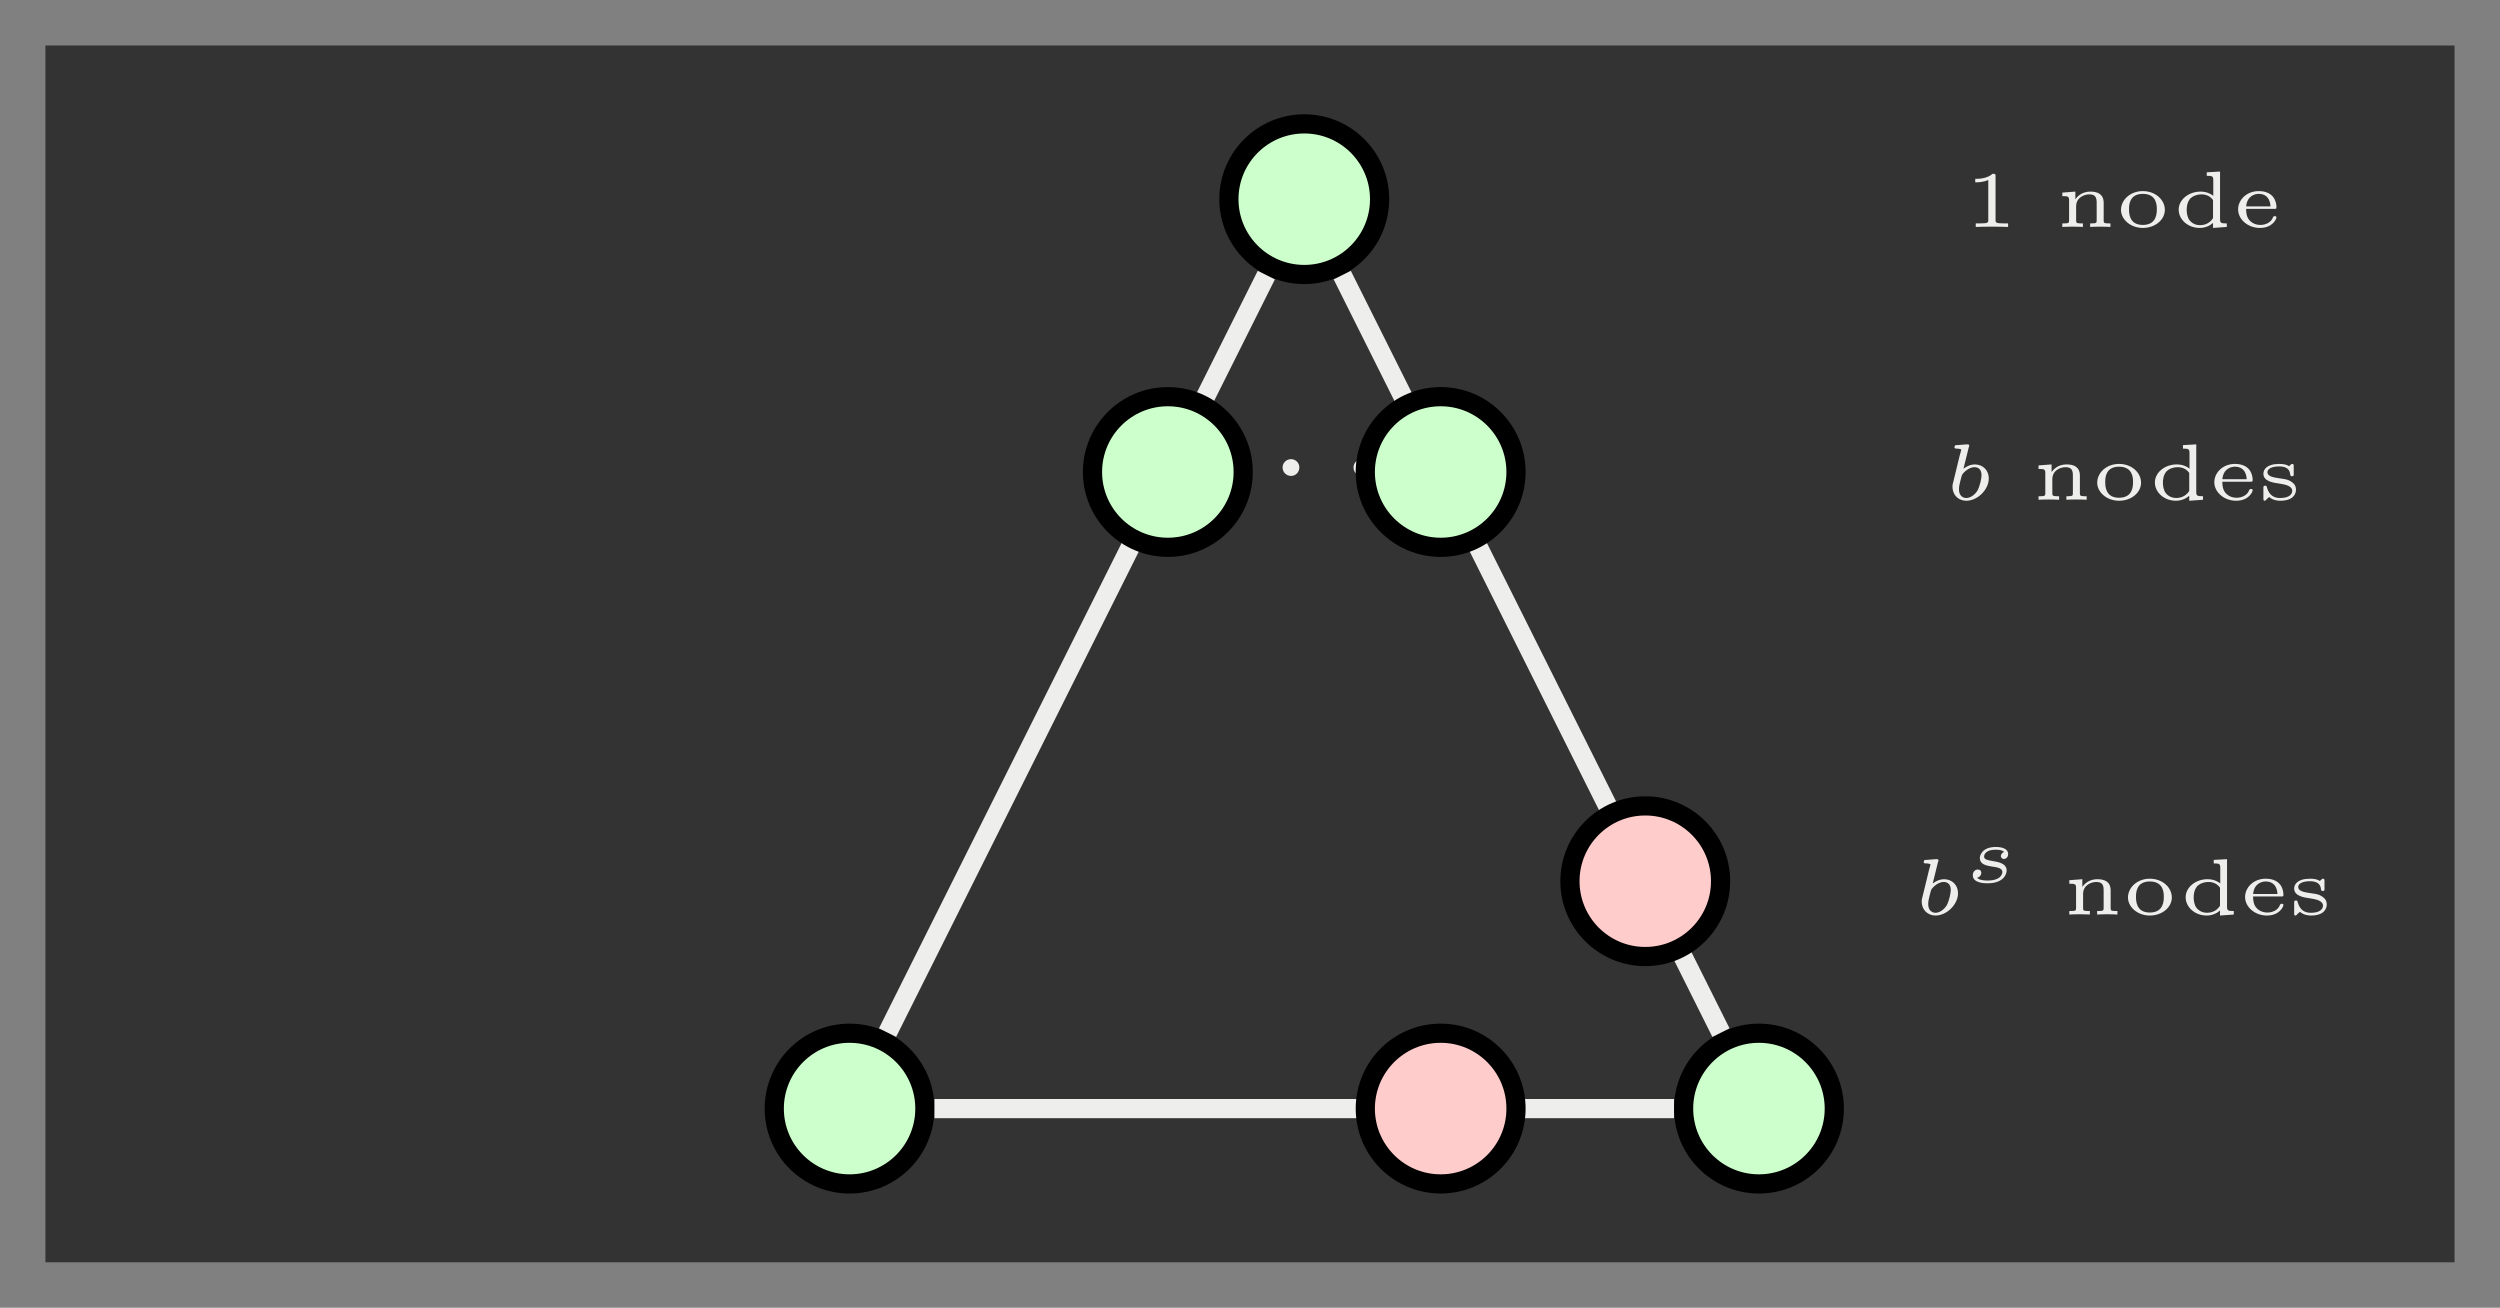 <?xml version="1.0" encoding="UTF-8"?>
<svg xmlns="http://www.w3.org/2000/svg" xmlns:xlink="http://www.w3.org/1999/xlink" width="155.857pt" height="81.529pt" viewBox="0 0 155.857 81.529" version="1.1">
<rect x="0" y="0" width="155.857" height="81.529" fill="#808080" stroke="none"/>
<defs>
<g>
<symbol overflow="visible" id="glyph0-0">
<path style="stroke:none;" d=""/>
</symbol>
<symbol overflow="visible" id="glyph0-1">
<path style="stroke:none;" d="M 1.906 -2.5 C 1.906 -2.781 1.672 -3.016 1.391 -3.016 C 1.094 -3.016 0.859 -2.781 0.859 -2.5 C 0.859 -2.203 1.094 -1.969 1.391 -1.969 C 1.672 -1.969 1.906 -2.203 1.906 -2.5 Z M 1.906 -2.5 "/>
</symbol>
<symbol overflow="visible" id="glyph1-0">
<path style="stroke:none;" d=""/>
</symbol>
<symbol overflow="visible" id="glyph1-1">
<path style="stroke:none;" d="M 1.984 -3.172 C 1.984 -3.312 1.969 -3.312 1.797 -3.312 C 1.453 -3 0.891 -3 0.797 -3 L 0.719 -3 L 0.719 -2.781 L 0.797 -2.781 C 0.906 -2.781 1.234 -2.797 1.531 -2.922 L 1.531 -0.422 C 1.531 -0.281 1.531 -0.219 1 -0.219 L 0.75 -0.219 L 0.75 0 C 1.016 -0.016 1.469 -0.016 1.75 -0.016 C 2.047 -0.016 2.484 -0.016 2.766 0 L 2.766 -0.219 L 2.516 -0.219 C 1.984 -0.219 1.984 -0.281 1.984 -0.422 Z M 1.984 -3.172 "/>
</symbol>
<symbol overflow="visible" id="glyph1-2">
<path style="stroke:none;" d="M 2.984 -1.5 C 2.984 -2.047 2.609 -2.203 2.156 -2.203 C 1.625 -2.203 1.344 -1.906 1.219 -1.719 L 1.219 -2.203 L 0.406 -2.141 L 0.406 -1.922 C 0.781 -1.922 0.828 -1.891 0.828 -1.656 L 0.828 -0.422 C 0.828 -0.266 0.828 -0.219 0.5 -0.219 L 0.406 -0.219 L 0.406 0 C 0.625 -0.016 0.828 -0.016 1.047 -0.016 C 1.25 -0.016 1.469 -0.016 1.688 0 L 1.688 -0.219 L 1.594 -0.219 C 1.266 -0.219 1.266 -0.266 1.266 -0.422 L 1.266 -1.281 C 1.266 -1.844 1.781 -2.031 2.094 -2.031 C 2.469 -2.031 2.547 -1.828 2.547 -1.516 L 2.547 -0.422 C 2.547 -0.266 2.547 -0.219 2.219 -0.219 L 2.141 -0.219 L 2.141 0 C 2.344 -0.016 2.562 -0.016 2.766 -0.016 C 2.984 -0.016 3.188 -0.016 3.406 0 L 3.406 -0.219 L 3.312 -0.219 C 2.984 -0.219 2.984 -0.266 2.984 -0.422 Z M 2.984 -1.5 "/>
</symbol>
<symbol overflow="visible" id="glyph1-3">
<path style="stroke:none;" d="M 3.062 -1.062 C 3.062 -1.688 2.484 -2.234 1.688 -2.234 C 0.906 -2.234 0.328 -1.688 0.328 -1.062 C 0.328 -0.469 0.922 0.062 1.688 0.062 C 2.484 0.062 3.062 -0.469 3.062 -1.062 Z M 1.688 -0.125 C 0.828 -0.125 0.828 -0.875 0.828 -1.109 C 0.828 -1.328 0.828 -2.062 1.688 -2.062 C 2.562 -2.062 2.562 -1.328 2.562 -1.109 C 2.562 -0.875 2.562 -0.125 1.688 -0.125 Z M 1.688 -0.125 "/>
</symbol>
<symbol overflow="visible" id="glyph1-4">
<path style="stroke:none;" d="M 2.109 -3.406 L 2.109 -3.188 C 2.469 -3.188 2.516 -3.156 2.516 -2.906 L 2.516 -1.938 C 2.406 -2.031 2.141 -2.203 1.719 -2.203 C 0.984 -2.203 0.359 -1.703 0.359 -1.078 C 0.359 -0.469 0.922 0.062 1.672 0.062 C 2.078 0.062 2.359 -0.125 2.5 -0.25 L 2.5 0.062 L 3.359 0 L 3.359 -0.219 C 2.984 -0.219 2.938 -0.25 2.938 -0.5 L 2.938 -3.453 Z M 2.5 -0.547 C 2.266 -0.172 1.891 -0.109 1.688 -0.109 C 1.453 -0.109 1.203 -0.203 1.031 -0.422 C 0.875 -0.641 0.859 -0.922 0.859 -1.078 C 0.859 -1.203 0.875 -1.531 1.078 -1.766 C 1.25 -1.938 1.516 -2.031 1.766 -2.031 C 1.906 -2.031 2.266 -2.016 2.5 -1.672 Z M 2.5 -0.547 "/>
</symbol>
<symbol overflow="visible" id="glyph1-5">
<path style="stroke:none;" d="M 2.578 -1.125 C 2.688 -1.125 2.719 -1.125 2.719 -1.234 C 2.719 -1.578 2.547 -2.234 1.609 -2.234 C 0.859 -2.234 0.328 -1.688 0.328 -1.094 C 0.328 -0.469 0.938 0.062 1.688 0.062 C 2.484 0.062 2.719 -0.5 2.719 -0.594 C 2.719 -0.672 2.641 -0.672 2.625 -0.672 C 2.547 -0.672 2.531 -0.656 2.5 -0.594 C 2.375 -0.25 2 -0.125 1.719 -0.125 C 1.312 -0.125 1.094 -0.344 1.016 -0.438 C 0.828 -0.672 0.828 -0.984 0.828 -1.125 Z M 0.828 -1.281 C 0.891 -1.938 1.375 -2.062 1.609 -2.062 C 2.297 -2.062 2.344 -1.422 2.344 -1.281 Z M 0.828 -1.281 "/>
</symbol>
<symbol overflow="visible" id="glyph1-6">
<path style="stroke:none;" d="M 2.234 -2.094 C 2.234 -2.172 2.234 -2.234 2.141 -2.234 C 2.125 -2.234 2.109 -2.234 2.062 -2.203 C 2.047 -2.172 1.953 -2.094 1.938 -2.094 C 1.922 -2.094 1.922 -2.094 1.891 -2.125 C 1.781 -2.188 1.594 -2.234 1.344 -2.234 C 0.516 -2.234 0.344 -1.859 0.344 -1.625 C 0.344 -1.156 0.922 -1.062 1.391 -1 C 1.672 -0.953 2.141 -0.875 2.141 -0.547 C 2.141 -0.375 1.984 -0.109 1.391 -0.109 C 1.047 -0.109 0.719 -0.234 0.562 -0.766 C 0.547 -0.859 0.531 -0.875 0.453 -0.875 C 0.344 -0.875 0.344 -0.828 0.344 -0.719 L 0.344 -0.078 C 0.344 0 0.344 0.062 0.422 0.062 C 0.469 0.062 0.469 0.047 0.562 -0.047 L 0.703 -0.172 C 0.953 0.047 1.266 0.062 1.391 0.062 C 2.219 0.062 2.375 -0.375 2.375 -0.625 C 2.375 -0.859 2.266 -1.016 2.062 -1.141 C 1.875 -1.266 1.719 -1.281 1.297 -1.344 C 0.984 -1.391 0.594 -1.453 0.594 -1.719 C 0.594 -1.891 0.797 -2.078 1.328 -2.078 C 1.75 -2.078 1.984 -1.922 2.016 -1.578 C 2.031 -1.5 2.031 -1.469 2.125 -1.469 C 2.234 -1.469 2.234 -1.5 2.234 -1.609 Z M 2.234 -2.094 "/>
</symbol>
<symbol overflow="visible" id="glyph2-0">
<path style="stroke:none;" d=""/>
</symbol>
<symbol overflow="visible" id="glyph2-1">
<path style="stroke:none;" d="M 1.562 -3.266 C 1.594 -3.344 1.594 -3.344 1.594 -3.375 C 1.594 -3.453 1.516 -3.453 1.438 -3.453 L 0.828 -3.406 C 0.734 -3.406 0.734 -3.406 0.703 -3.375 C 0.688 -3.359 0.672 -3.297 0.672 -3.266 C 0.672 -3.188 0.75 -3.188 0.812 -3.188 C 0.828 -3.188 0.906 -3.188 0.984 -3.172 C 1.078 -3.156 1.094 -3.141 1.094 -3.109 C 1.094 -3.078 1.031 -2.875 1 -2.766 L 0.594 -1.094 C 0.562 -1 0.547 -0.922 0.547 -0.812 C 0.547 -0.297 0.922 0.062 1.406 0.062 C 2.125 0.062 2.812 -0.641 2.812 -1.328 C 2.812 -1.828 2.453 -2.203 1.938 -2.203 C 1.719 -2.203 1.484 -2.125 1.234 -1.938 Z M 1.406 -0.109 C 1.203 -0.109 0.953 -0.25 0.953 -0.641 C 0.953 -0.812 0.984 -0.969 1.031 -1.141 C 1.047 -1.203 1.125 -1.516 1.141 -1.547 C 1.156 -1.594 1.5 -2.031 1.922 -2.031 C 2.141 -2.031 2.359 -1.906 2.359 -1.531 C 2.359 -1.344 2.266 -0.875 2.109 -0.578 C 1.938 -0.297 1.656 -0.109 1.406 -0.109 Z M 1.406 -0.109 "/>
</symbol>
<symbol overflow="visible" id="glyph2-2">
<path style="stroke:none;" d="M 2.531 -1.891 C 2.359 -1.828 2.328 -1.688 2.328 -1.641 C 2.328 -1.516 2.438 -1.453 2.516 -1.453 C 2.578 -1.453 2.781 -1.5 2.781 -1.766 C 2.781 -2.094 2.391 -2.203 2.016 -2.203 C 1.172 -2.203 1.016 -1.688 1.016 -1.516 C 1.016 -1.328 1.109 -1.219 1.203 -1.156 C 1.344 -1.062 1.5 -1.031 1.766 -0.984 C 2.078 -0.938 2.422 -0.891 2.422 -0.641 C 2.422 -0.625 2.422 -0.109 1.5 -0.109 C 1.312 -0.109 1 -0.125 0.844 -0.281 C 1.031 -0.328 1.109 -0.469 1.109 -0.594 C 1.109 -0.734 1 -0.797 0.891 -0.797 C 0.719 -0.797 0.578 -0.656 0.578 -0.438 C 0.578 0.062 1.344 0.062 1.5 0.062 C 2.516 0.062 2.688 -0.531 2.688 -0.734 C 2.688 -1.188 2.141 -1.266 1.891 -1.312 C 1.531 -1.375 1.281 -1.406 1.281 -1.609 C 1.281 -1.625 1.281 -2.031 2 -2.031 C 2.141 -2.031 2.391 -2.031 2.531 -1.891 Z M 2.531 -1.891 "/>
</symbol>
</g>
<clipPath id="clip1">
  <path d="M 31 47 L 75 47 L 75 81.527 L 31 81.527 Z M 31 47 "/>
</clipPath>
<clipPath id="clip2">
  <path d="M 88 47 L 132 47 L 132 81.527 L 88 81.527 Z M 88 47 "/>
</clipPath>
<clipPath id="clip3">
  <path d="M 38 0 L 96 0 L 96 81.527 L 38 81.527 Z M 38 0 "/>
</clipPath>
<clipPath id="clip4">
  <path d="M 66 0 L 125 0 L 125 81.527 L 66 81.527 Z M 66 0 "/>
</clipPath>
<clipPath id="clip5">
  <path d="M 68 47 L 112 47 L 112 81.527 L 68 81.527 Z M 68 47 "/>
</clipPath>
</defs>
<g id="surface1">
<path style=" stroke:none;fill-rule:nonzero;fill:rgb(20%,20%,20%);fill-opacity:1;" d="M 2.832 78.695 L 2.832 2.836 L 153.023 2.836 L 153.023 78.695 Z M 2.832 78.695 "/>
<path style="fill-rule:nonzero;fill:rgb(79.999%,100%,79.999%);fill-opacity:1;stroke-width:1.196;stroke-linecap:butt;stroke-linejoin:miter;stroke:rgb(0%,0%,0%);stroke-opacity:1;stroke-miterlimit:10;" d="M 4.697 0 C 4.697 2.594 2.595 4.695 0.002 4.695 C -2.592 4.695 -4.698 2.594 -4.698 0 C -4.698 -2.594 -2.592 -4.695 0.002 -4.695 C 2.595 -4.695 4.697 -2.594 4.697 0 Z M 4.697 0 " transform="matrix(1,0,0,-1,81.311,12.418)"/>
<path style=" stroke:none;fill-rule:nonzero;fill:rgb(79.999%,100%,79.999%);fill-opacity:1;" d="M 57.66 69.113 C 57.66 66.52 55.559 64.414 52.965 64.414 C 50.371 64.414 48.27 66.52 48.27 69.113 C 48.27 71.707 50.371 73.809 52.965 73.809 C 55.559 73.809 57.66 71.707 57.66 69.113 Z M 57.66 69.113 "/>
<g clip-path="url(#clip1)" clip-rule="nonzero">
<path style="fill:none;stroke-width:1.196;stroke-linecap:butt;stroke-linejoin:miter;stroke:rgb(0%,0%,0%);stroke-opacity:1;stroke-miterlimit:10;" d="M -23.651 -56.695 C -23.651 -54.102 -25.752 -51.996 -28.346 -51.996 C -30.94 -51.996 -33.041 -54.102 -33.041 -56.695 C -33.041 -59.289 -30.94 -61.391 -28.346 -61.391 C -25.752 -61.391 -23.651 -59.289 -23.651 -56.695 Z M -23.651 -56.695 " transform="matrix(1,0,0,-1,81.311,12.418)"/>
</g>
<path style=" stroke:none;fill-rule:nonzero;fill:rgb(79.999%,100%,79.999%);fill-opacity:1;" d="M 114.355 69.113 C 114.355 66.52 112.25 64.414 109.656 64.414 C 107.062 64.414 104.961 66.52 104.961 69.113 C 104.961 71.707 107.062 73.809 109.656 73.809 C 112.25 73.809 114.355 71.707 114.355 69.113 Z M 114.355 69.113 "/>
<g clip-path="url(#clip2)" clip-rule="nonzero">
<path style="fill:none;stroke-width:1.196;stroke-linecap:butt;stroke-linejoin:miter;stroke:rgb(0%,0%,0%);stroke-opacity:1;stroke-miterlimit:10;" d="M 33.044 -56.695 C 33.044 -54.102 30.939 -51.996 28.345 -51.996 C 25.752 -51.996 23.65 -54.102 23.65 -56.695 C 23.65 -59.289 25.752 -61.391 28.345 -61.391 C 30.939 -61.391 33.044 -59.289 33.044 -56.695 Z M 33.044 -56.695 " transform="matrix(1,0,0,-1,81.311,12.418)"/>
</g>
<g clip-path="url(#clip3)" clip-rule="nonzero">
<path style="fill:none;stroke-width:1.196;stroke-linecap:butt;stroke-linejoin:miter;stroke:rgb(93.332%,93.332%,92.548%);stroke-opacity:1;stroke-miterlimit:10;" d="M -2.366 -4.734 L -25.979 -51.957 " transform="matrix(1,0,0,-1,81.311,12.418)"/>
</g>
<g clip-path="url(#clip4)" clip-rule="nonzero">
<path style="fill:none;stroke-width:1.196;stroke-linecap:butt;stroke-linejoin:miter;stroke:rgb(93.332%,93.332%,92.548%);stroke-opacity:1;stroke-miterlimit:10;" d="M 2.369 -4.734 L 25.978 -51.957 " transform="matrix(1,0,0,-1,81.311,12.418)"/>
</g>
<path style="fill:none;stroke-width:1.196;stroke-linecap:butt;stroke-linejoin:miter;stroke:rgb(93.332%,93.332%,92.548%);stroke-opacity:1;stroke-miterlimit:10;" d="M -23.053 -56.695 L 23.052 -56.695 " transform="matrix(1,0,0,-1,81.311,12.418)"/>
<g style="fill:rgb(93.332%,93.332%,92.548%);fill-opacity:1;">
  <use xlink:href="#glyph0-1" x="74.669" y="31.64"/>
</g>
<g style="fill:rgb(93.332%,93.332%,92.548%);fill-opacity:1;">
  <use xlink:href="#glyph0-1" x="79.1" y="31.64"/>
</g>
<g style="fill:rgb(93.332%,93.332%,92.548%);fill-opacity:1;">
  <use xlink:href="#glyph0-1" x="83.522" y="31.64"/>
</g>
<path style="fill-rule:nonzero;fill:rgb(79.999%,100%,79.999%);fill-opacity:1;stroke-width:1.196;stroke-linecap:butt;stroke-linejoin:miter;stroke:rgb(0%,0%,0%);stroke-opacity:1;stroke-miterlimit:10;" d="M -3.807 -17.008 C -3.807 -14.414 -5.909 -12.312 -8.502 -12.312 C -11.096 -12.312 -13.202 -14.414 -13.202 -17.008 C -13.202 -19.602 -11.096 -21.703 -8.502 -21.703 C -5.909 -21.703 -3.807 -19.602 -3.807 -17.008 Z M -3.807 -17.008 " transform="matrix(1,0,0,-1,81.311,12.418)"/>
<path style="fill-rule:nonzero;fill:rgb(79.999%,100%,79.999%);fill-opacity:1;stroke-width:1.196;stroke-linecap:butt;stroke-linejoin:miter;stroke:rgb(0%,0%,0%);stroke-opacity:1;stroke-miterlimit:10;" d="M 13.201 -17.008 C 13.201 -14.414 11.099 -12.312 8.505 -12.312 C 5.912 -12.312 3.806 -14.414 3.806 -17.008 C 3.806 -19.602 5.912 -21.703 8.505 -21.703 C 11.099 -21.703 13.201 -19.602 13.201 -17.008 Z M 13.201 -17.008 " transform="matrix(1,0,0,-1,81.311,12.418)"/>
<path style="fill-rule:nonzero;fill:rgb(100%,79.999%,79.999%);fill-opacity:1;stroke-width:1.196;stroke-linecap:butt;stroke-linejoin:miter;stroke:rgb(0%,0%,0%);stroke-opacity:1;stroke-miterlimit:10;" d="M 25.955 -42.52 C 25.955 -39.926 23.853 -37.824 21.259 -37.824 C 18.666 -37.824 16.564 -39.926 16.564 -42.52 C 16.564 -45.113 18.666 -47.215 21.259 -47.215 C 23.853 -47.215 25.955 -45.113 25.955 -42.52 Z M 25.955 -42.52 " transform="matrix(1,0,0,-1,81.311,12.418)"/>
<path style=" stroke:none;fill-rule:nonzero;fill:rgb(100%,79.999%,79.999%);fill-opacity:1;" d="M 94.512 69.113 C 94.512 66.52 92.41 64.414 89.816 64.414 C 87.223 64.414 85.117 66.52 85.117 69.113 C 85.117 71.707 87.223 73.809 89.816 73.809 C 92.41 73.809 94.512 71.707 94.512 69.113 Z M 94.512 69.113 "/>
<g clip-path="url(#clip5)" clip-rule="nonzero">
<path style="fill:none;stroke-width:1.196;stroke-linecap:butt;stroke-linejoin:miter;stroke:rgb(0%,0%,0%);stroke-opacity:1;stroke-miterlimit:10;" d="M 13.201 -56.695 C 13.201 -54.102 11.099 -51.996 8.505 -51.996 C 5.912 -51.996 3.806 -54.102 3.806 -56.695 C 3.806 -59.289 5.912 -61.391 8.505 -61.391 C 11.099 -61.391 13.201 -59.289 13.201 -56.695 Z M 13.201 -56.695 " transform="matrix(1,0,0,-1,81.311,12.418)"/>
</g>
<g style="fill:rgb(93.332%,93.332%,92.548%);fill-opacity:1;">
  <use xlink:href="#glyph1-1" x="122.424" y="14.148"/>
</g>
<g style="fill:rgb(93.332%,93.332%,92.548%);fill-opacity:1;">
  <use xlink:href="#glyph1-2" x="128.165" y="14.148"/>
  <use xlink:href="#glyph1-3" x="131.901" y="14.148"/>
</g>
<g style="fill:rgb(93.332%,93.332%,92.548%);fill-opacity:1;">
  <use xlink:href="#glyph1-4" x="135.466" y="14.148"/>
  <use xlink:href="#glyph1-5" x="139.202" y="14.148"/>
</g>
<g style="fill:rgb(93.332%,93.332%,92.548%);fill-opacity:1;">
  <use xlink:href="#glyph2-1" x="121.175" y="31.156"/>
</g>
<g style="fill:rgb(93.332%,93.332%,92.548%);fill-opacity:1;">
  <use xlink:href="#glyph1-2" x="126.682" y="31.156"/>
  <use xlink:href="#glyph1-3" x="130.418" y="31.156"/>
</g>
<g style="fill:rgb(93.332%,93.332%,92.548%);fill-opacity:1;">
  <use xlink:href="#glyph1-4" x="133.983" y="31.156"/>
  <use xlink:href="#glyph1-5" x="137.719" y="31.156"/>
  <use xlink:href="#glyph1-6" x="140.763" y="31.156"/>
</g>
<g style="fill:rgb(93.332%,93.332%,92.548%);fill-opacity:1;">
  <use xlink:href="#glyph2-1" x="119.257" y="57.015"/>
</g>
<g style="fill:rgb(93.332%,93.332%,92.548%);fill-opacity:1;">
  <use xlink:href="#glyph2-2" x="122.412" y="55.005"/>
</g>
<g style="fill:rgb(93.332%,93.332%,92.548%);fill-opacity:1;">
  <use xlink:href="#glyph1-2" x="128.6" y="57.015"/>
  <use xlink:href="#glyph1-3" x="132.336" y="57.015"/>
</g>
<g style="fill:rgb(93.332%,93.332%,92.548%);fill-opacity:1;">
  <use xlink:href="#glyph1-4" x="135.901" y="57.015"/>
  <use xlink:href="#glyph1-5" x="139.637" y="57.015"/>
  <use xlink:href="#glyph1-6" x="142.681" y="57.015"/>
</g>
</g>
</svg>
